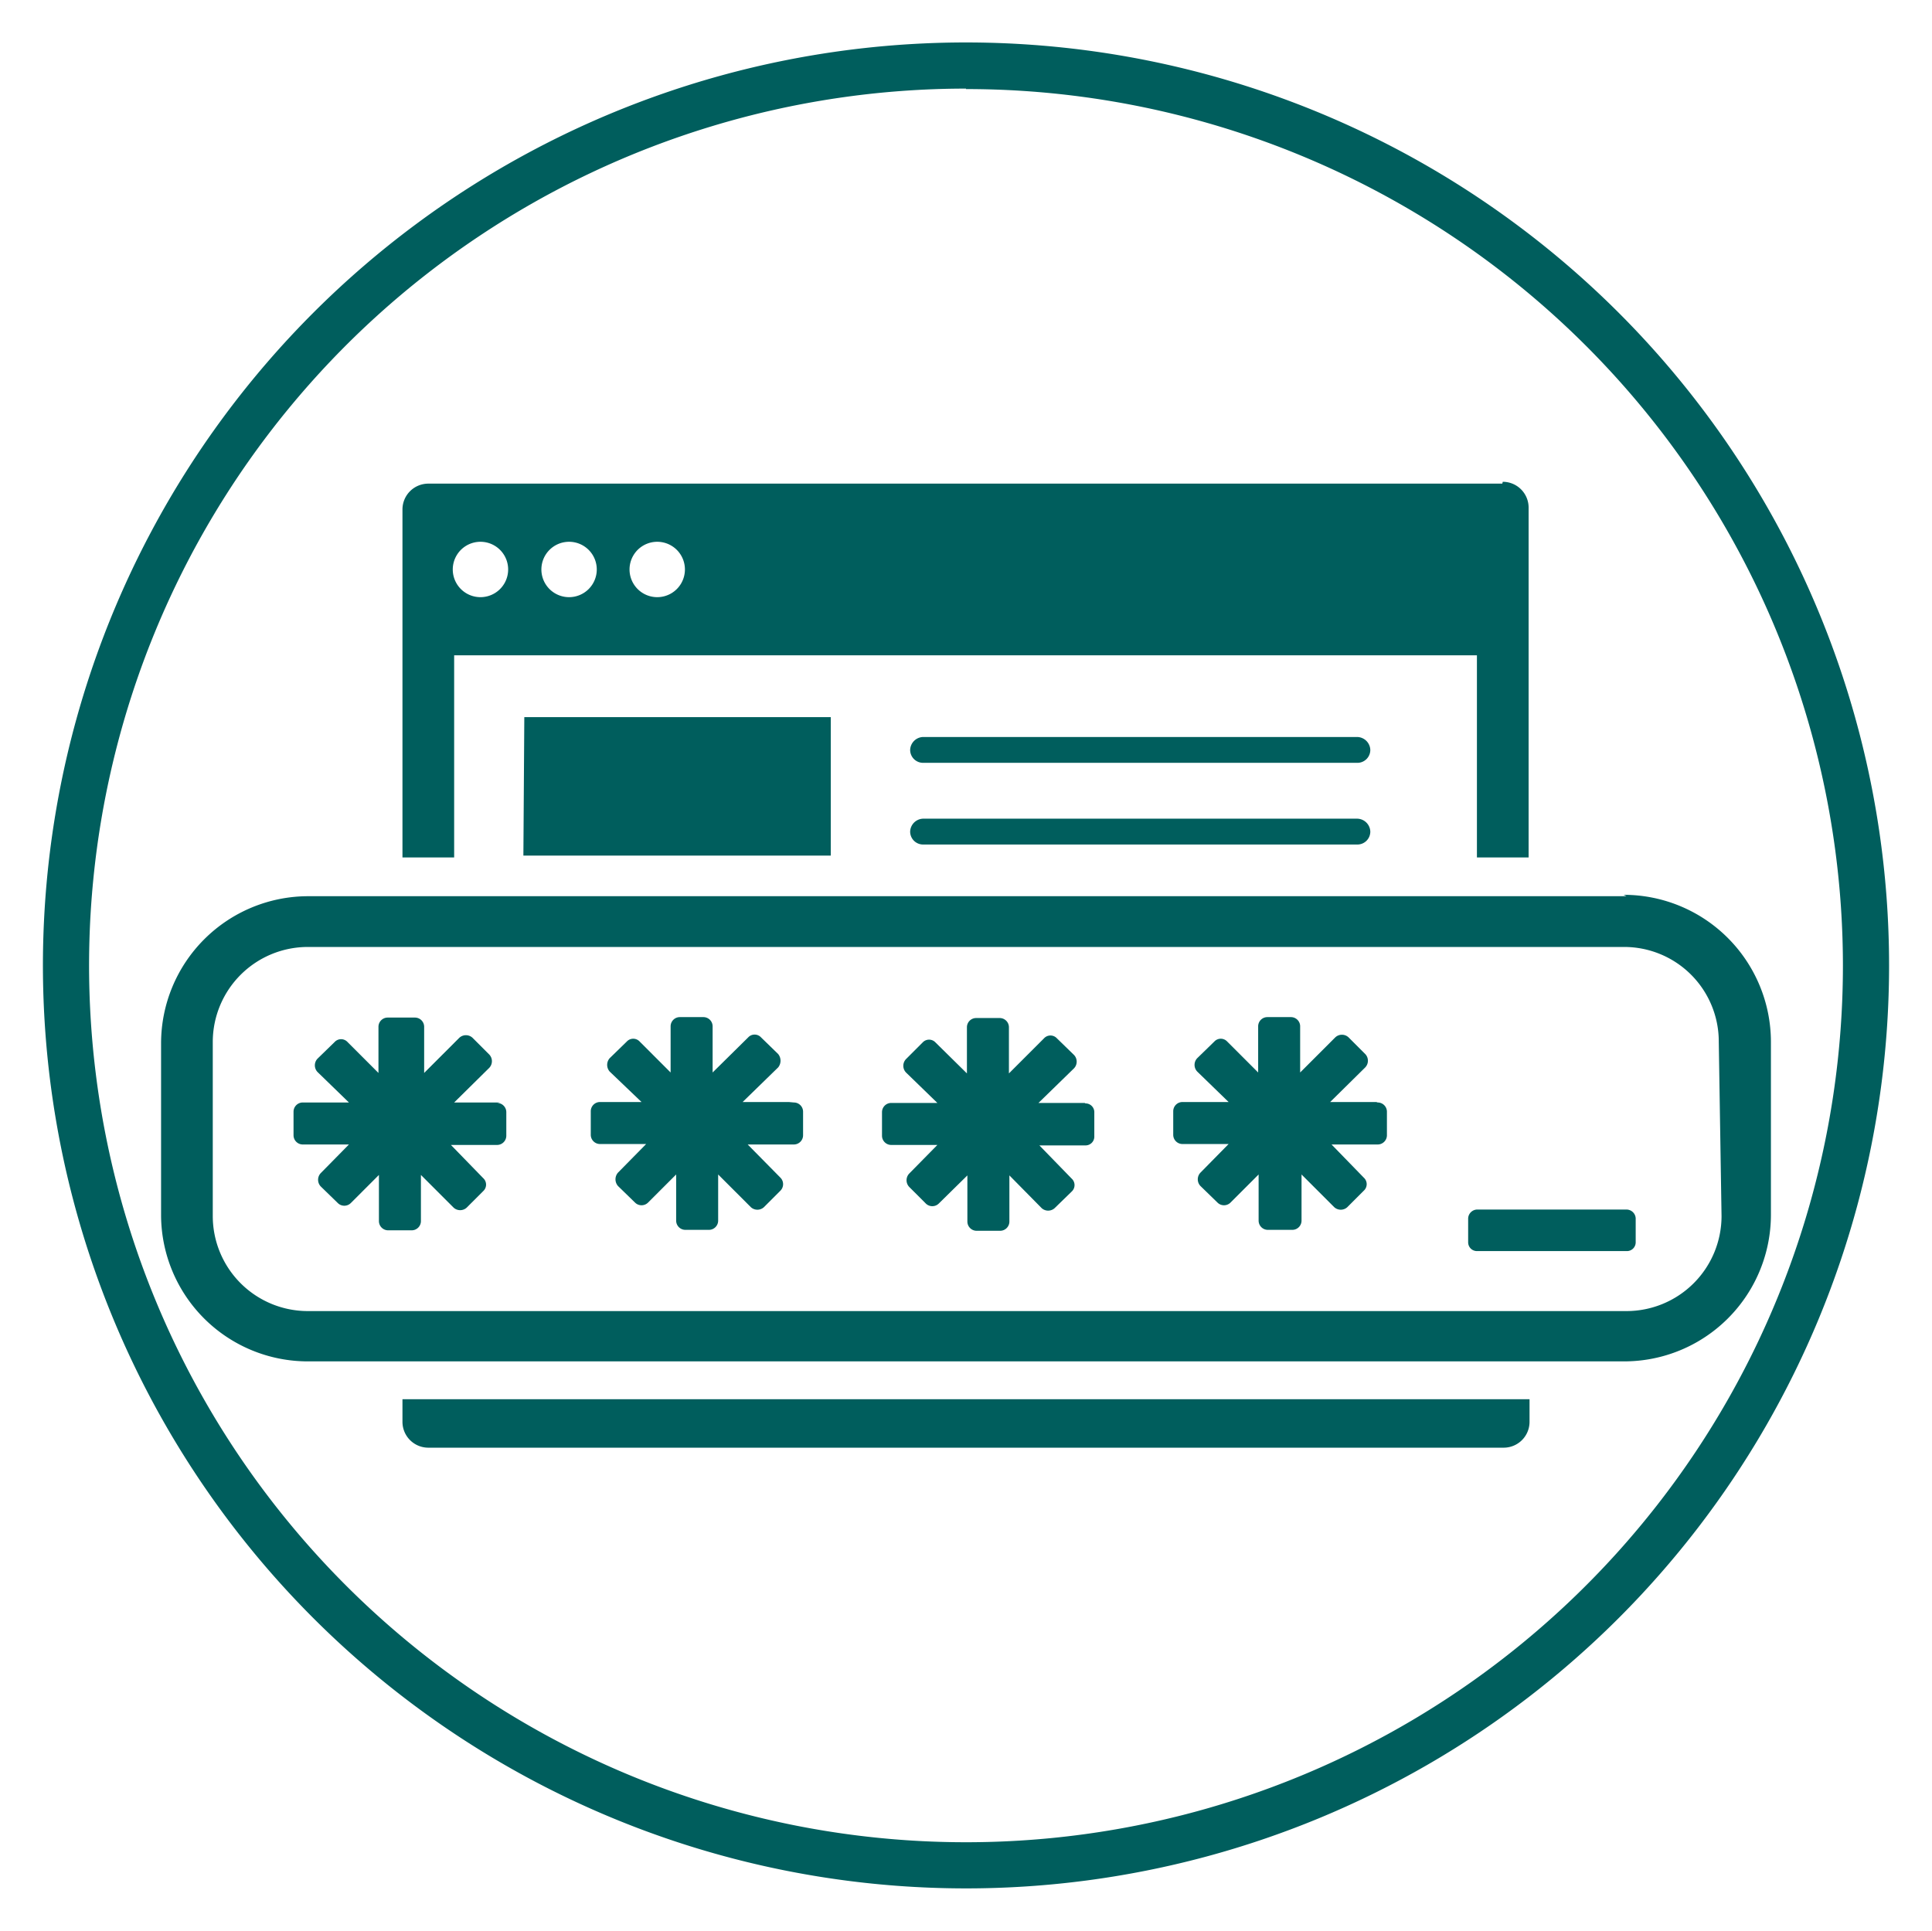 <svg xmlns="http://www.w3.org/2000/svg" viewBox="0 0 41.86 41.85"><defs><style>.b5d9a419-dbaf-4205-889b-46521cdfcfc3{fill:#005e5d;}</style></defs><title>icon-multi-factor_circle copy 2</title><g id="bbd5e14a-cca0-4fa0-b459-ec2a1c28e2ae" data-name="Layer 2"><path class="b5d9a419-dbaf-4205-889b-46521cdfcfc3" d="M20.93,40.92a20,20,0,1,1,20-20A20,20,0,0,1,20.93,40.92Zm0-39a19,19,0,1,0,19,19A19,19,0,0,0,20.93,1.93Z"/><path class="b5d9a419-dbaf-4205-889b-46521cdfcfc3" d="M20,18.3h9.4a.28.28,0,0,0,.29-.28.29.29,0,0,0-.29-.28H20a.29.29,0,0,0-.28.28.28.28,0,0,0,.28.28m-5.76-5.36a.6.6,0,0,1,0-1.2.6.6,0,0,1,0,1.2m-1.91,0a.6.6,0,1,1,.6-.6.6.6,0,0,1-.6.6m-1.92,0a.6.6,0,0,1,0-1.2.6.6,0,0,1,0,1.2m22.14-2.46H9.28a.56.56,0,0,0-.56.56v7.54H9.84V14.2H32v4.38h1.12V11a.56.56,0,0,0-.56-.56m-21.22,8.1H18v-3H11.36ZM8.72,30.81a.56.56,0,0,0,.56.56h23.3a.56.56,0,0,0,.56-.56v-.49H8.72ZM20,16.53h9.4a.28.28,0,0,0,.29-.28.29.29,0,0,0-.29-.28H20a.29.29,0,0,0-.28.28.28.28,0,0,0,.28.28"/><path class="b5d9a419-dbaf-4205-889b-46521cdfcfc3" d="M29.82,23.88h-1l.76-.75a.21.21,0,0,0,0-.29l-.36-.36a.21.21,0,0,0-.29,0l-.76.76v-1a.2.2,0,0,0-.2-.2h-.51a.2.2,0,0,0-.2.2v1l-.67-.67a.19.19,0,0,0-.28,0l-.37.36a.21.21,0,0,0,0,.29l.68.66h-1a.2.2,0,0,0-.2.2v.51a.2.2,0,0,0,.2.2h1l-.61.62a.21.21,0,0,0,0,.29l.37.36a.2.2,0,0,0,.28,0l.61-.61v1a.2.2,0,0,0,.2.2H28a.2.2,0,0,0,.2-.2v-1l.71.71a.21.21,0,0,0,.28,0l.36-.36a.19.19,0,0,0,0-.28l-.7-.72h1a.2.2,0,0,0,.2-.2v-.51a.2.2,0,0,0-.2-.2m5.45,2.32H32a.2.2,0,0,0-.19.19v.52a.19.19,0,0,0,.19.19h3.24a.19.19,0,0,0,.2-.19v-.52a.2.2,0,0,0-.2-.19M17.09,23.88h-1l.77-.75a.23.23,0,0,0,0-.29l-.37-.36a.19.19,0,0,0-.28,0l-.77.76v-1a.2.2,0,0,0-.2-.2h-.51a.2.2,0,0,0-.2.2v1l-.67-.67a.19.19,0,0,0-.28,0l-.37.36a.22.22,0,0,0,0,.29l.69.66H13a.2.2,0,0,0-.2.2v.51a.2.2,0,0,0,.2.2h1l-.61.62a.22.22,0,0,0,0,.29l.37.36a.2.2,0,0,0,.28,0l.61-.61v1a.2.2,0,0,0,.2.2h.51a.2.2,0,0,0,.2-.2v-1l.71.71a.21.21,0,0,0,.28,0l.36-.36a.2.2,0,0,0,0-.28l-.71-.72h1a.2.2,0,0,0,.2-.2v-.51a.2.2,0,0,0-.2-.2m-6.36,0h-1l.76-.75a.21.21,0,0,0,0-.29l-.36-.36a.21.21,0,0,0-.29,0l-.76.76v-1a.2.2,0,0,0-.2-.2H8.4a.2.2,0,0,0-.2.2v1l-.67-.67a.19.19,0,0,0-.28,0l-.37.36a.21.21,0,0,0,0,.29l.68.66h-1a.2.2,0,0,0-.2.2v.51a.2.2,0,0,0,.2.2h1l-.61.62a.21.21,0,0,0,0,.29l.37.36a.2.2,0,0,0,.28,0l.61-.61v1a.2.2,0,0,0,.2.2h.51a.2.2,0,0,0,.2-.2v-1l.71.71a.21.21,0,0,0,.28,0l.36-.36a.19.19,0,0,0,0-.28l-.7-.72h1a.2.2,0,0,0,.2-.2v-.51a.2.2,0,0,0-.2-.2m12.73,0h-1l.77-.75a.21.21,0,0,0,0-.29l-.37-.36a.19.19,0,0,0-.28,0l-.76.76v-1a.2.2,0,0,0-.2-.2h-.51a.2.2,0,0,0-.2.2v1l-.68-.67a.19.19,0,0,0-.28,0l-.36.36a.21.21,0,0,0,0,.29l.68.66h-1a.2.2,0,0,0-.2.2v.51a.2.2,0,0,0,.2.2h1l-.61.62a.21.21,0,0,0,0,.29l.36.36a.2.2,0,0,0,.28,0l.62-.61v1a.2.2,0,0,0,.2.2h.51a.2.2,0,0,0,.2-.2v-1l.7.71a.21.21,0,0,0,.28,0l.37-.36a.19.19,0,0,0,0-.28l-.7-.72h1a.19.19,0,0,0,.19-.2v-.51a.19.19,0,0,0-.19-.2m13.78,2.44a2.06,2.06,0,0,1-2.06,2.06H6.67a2.06,2.06,0,0,1-2.06-2.06V22.57a2.06,2.06,0,0,1,2.06-2.05H35.18a2.05,2.05,0,0,1,2.06,2.05Zm-2.06-6.93H6.67a3.19,3.19,0,0,0-3.18,3.18v3.75A3.18,3.18,0,0,0,6.67,29.5H35.18a3.18,3.18,0,0,0,3.19-3.18V22.57a3.19,3.19,0,0,0-3.19-3.18"/></g></svg>